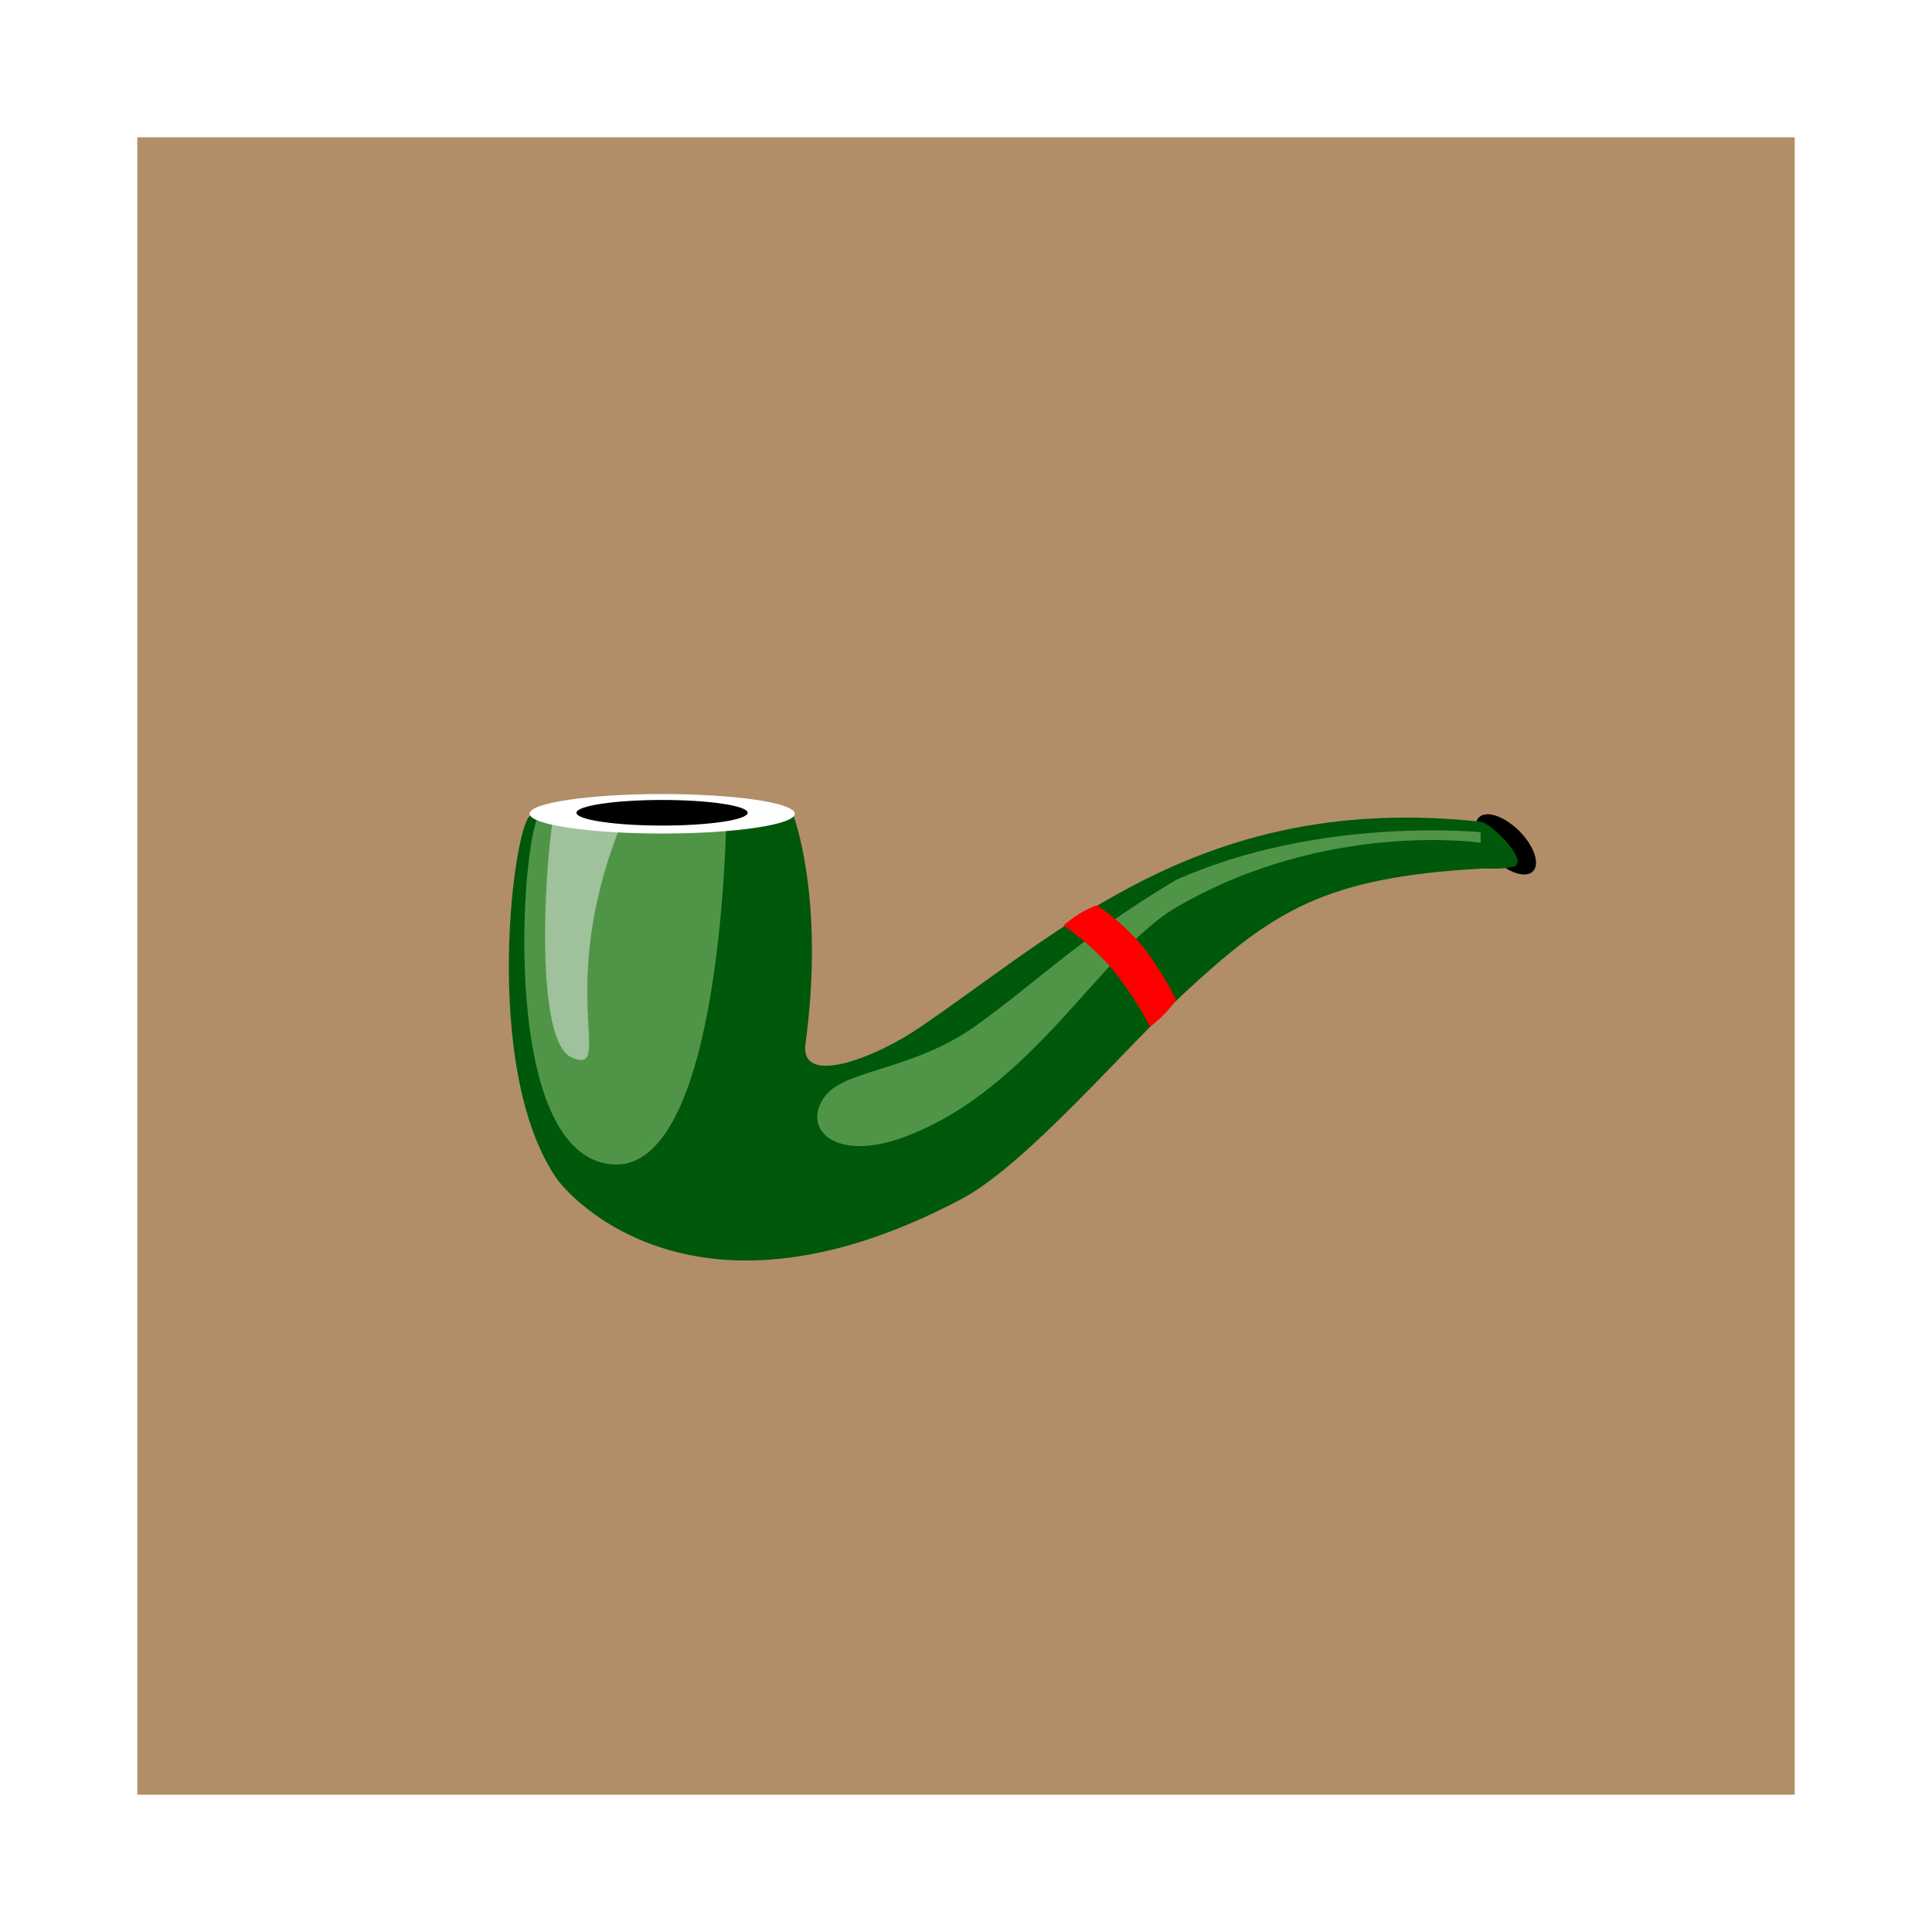 <svg xmlns="http://www.w3.org/2000/svg" width="16" height="16"><path fill="#fff" d="M0 0h16v16H0z"/><path fill="#b18e68" d="M14.863 14.863V1.137H1.137v13.726h13.726Z"/><path d="M12.582 6.882c-.124-.123-.273-.174-.334-.113s-.01.21.113.334.273.174.334.113.01-.21-.113-.334z"/><path fill="#00580a" d="M6.57 6.752H4.4c-.137 0-.43 2.1.218 3.02 0 0 1.017 1.39 3.346.157.538-.285 1.368-1.265 1.857-1.717.714-.66 1.146-.947 2.44-1.018.086-.005.145.01.263-.015.163-.021-.168-.364-.263-.374-2.293-.247-3.466.904-4.65 1.708-.368.25-.99.49-.94.13.163-1.21-.101-1.891-.101-1.891Z"/><path fill="#509547" d="M9.74 7.287c-.764.452-1.162.855-1.666 1.213s-1.067.359-1.234.569c-.214.268.062.567.655.345C8.554 9.017 9.12 7.877 9.74 7.515c1.24-.725 2.522-.536 2.522-.536v-.087s-1.33-.136-2.522.395zm-3.725-.535h-1.54c-.136 0-.382 2.754.566 2.888s.974-2.888.974-2.888z"/><path fill="#9fc19b" d="M5.193 6.707h-.59c-.052 0-.229 1.905.136 2.053s-.178-.592.454-2.053z"/><path fill="#fff" d="M5.484 6.576c-.607 0-1.098.073-1.098.163s.491.164 1.098.164 1.098-.074 1.098-.164-.492-.163-1.098-.163z"/><path d="M5.484 6.625c-.392 0-.71.048-.71.106s.318.106.71.106.708-.048.708-.106-.317-.106-.708-.106z"/><path fill="red" d="M9.74 8.28s-.13-.267-.295-.463-.363-.32-.363-.32-.073.027-.142.07-.133.097-.133.097.22.146.399.356a2.84 2.84 0 0 1 .319.483s.063-.049.117-.104.099-.118.099-.118z"/></svg>